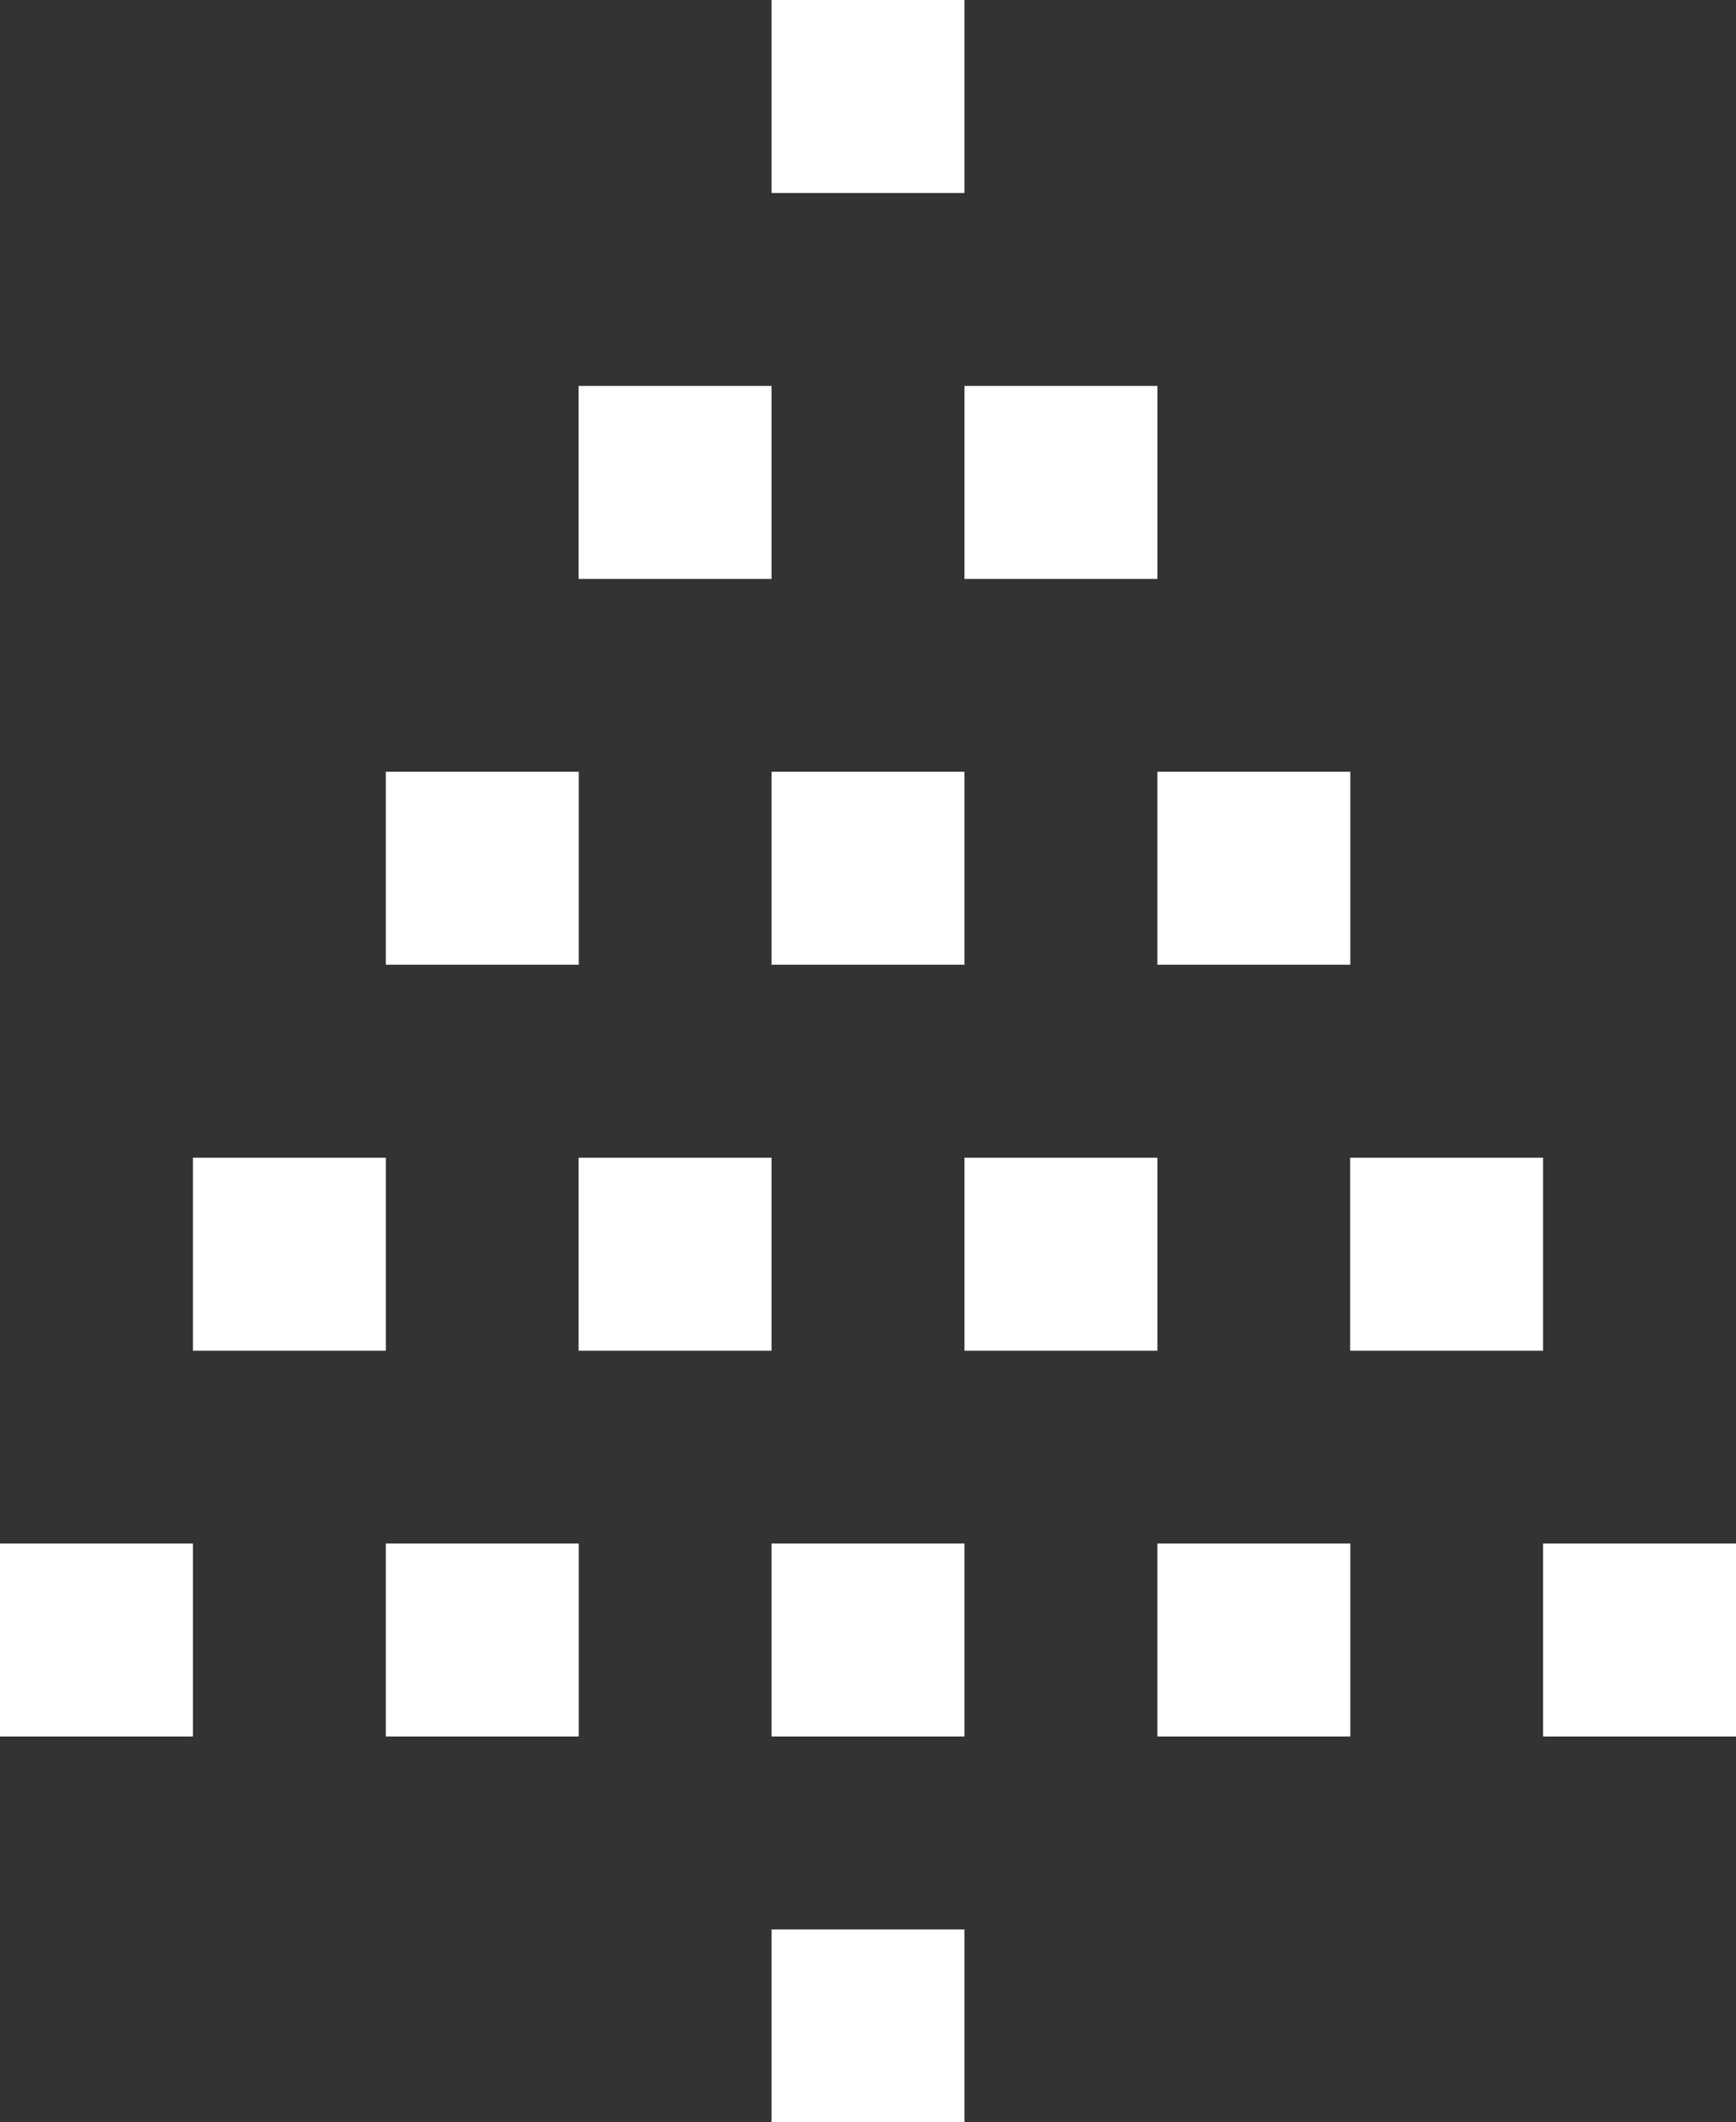 <?xml version="1.0" encoding="utf-8"?>
<svg id="Groupe_398" data-name="Groupe 398" xmlns="http://www.w3.org/2000/svg" width="13.858" height="16.937" viewBox="0 0 13.858 16.937">
  <rect x="0" y="0" width="13.858" height="16.937" fill="#333333" stroke="none"/>
  <rect id="Rectangle_404" data-name="Rectangle 404" width="1.54" height="1.54" transform="translate(0 12.318)" fill="#fff"/>
  <rect id="Rectangle_405" data-name="Rectangle 405" width="1.54" height="1.54" transform="translate(3.08 12.318)" fill="#fff"/>
  <rect id="Rectangle_406" data-name="Rectangle 406" width="1.54" height="1.54" transform="translate(1.54 9.239)" fill="#fff"/>
  <rect id="Rectangle_407" data-name="Rectangle 407" width="1.54" height="1.54" transform="translate(6.159 12.318)" fill="#fff"/>
  <rect id="Rectangle_408" data-name="Rectangle 408" width="1.54" height="1.54" transform="translate(4.619 9.239)" fill="#fff"/>
  <rect id="Rectangle_409" data-name="Rectangle 409" width="1.54" height="1.54" transform="translate(3.08 6.159)" fill="#fff"/>
  <rect id="Rectangle_410" data-name="Rectangle 410" width="1.54" height="1.54" transform="translate(4.619 3.08)" fill="#fff"/>
  <rect id="Rectangle_411" data-name="Rectangle 411" width="1.54" height="1.54" transform="translate(9.239 12.318)" fill="#fff"/>
  <rect id="Rectangle_412" data-name="Rectangle 412" width="1.54" height="1.54" transform="translate(7.699 9.239)" fill="#fff"/>
  <rect id="Rectangle_413" data-name="Rectangle 413" width="1.54" height="1.54" transform="translate(6.159 6.159)" fill="#fff"/>
  <rect id="Rectangle_414" data-name="Rectangle 414" width="1.54" height="1.54" transform="translate(7.699 3.08)" fill="#fff"/>
  <rect id="Rectangle_415" data-name="Rectangle 415" width="1.54" height="1.54" transform="translate(6.159)" fill="#fff"/>
  <rect id="Rectangle_416" data-name="Rectangle 416" width="1.54" height="1.54" transform="translate(6.159 15.398)" fill="#fff"/>
  <rect id="Rectangle_417" data-name="Rectangle 417" width="1.54" height="1.54" transform="translate(12.318 12.318)" fill="#fff"/>
  <rect id="Rectangle_418" data-name="Rectangle 418" width="1.54" height="1.54" transform="translate(10.778 9.239)" fill="#fff"/>
  <rect id="Rectangle_419" data-name="Rectangle 419" width="1.54" height="1.54" transform="translate(9.239 6.159)" fill="#fff"/>
</svg>
